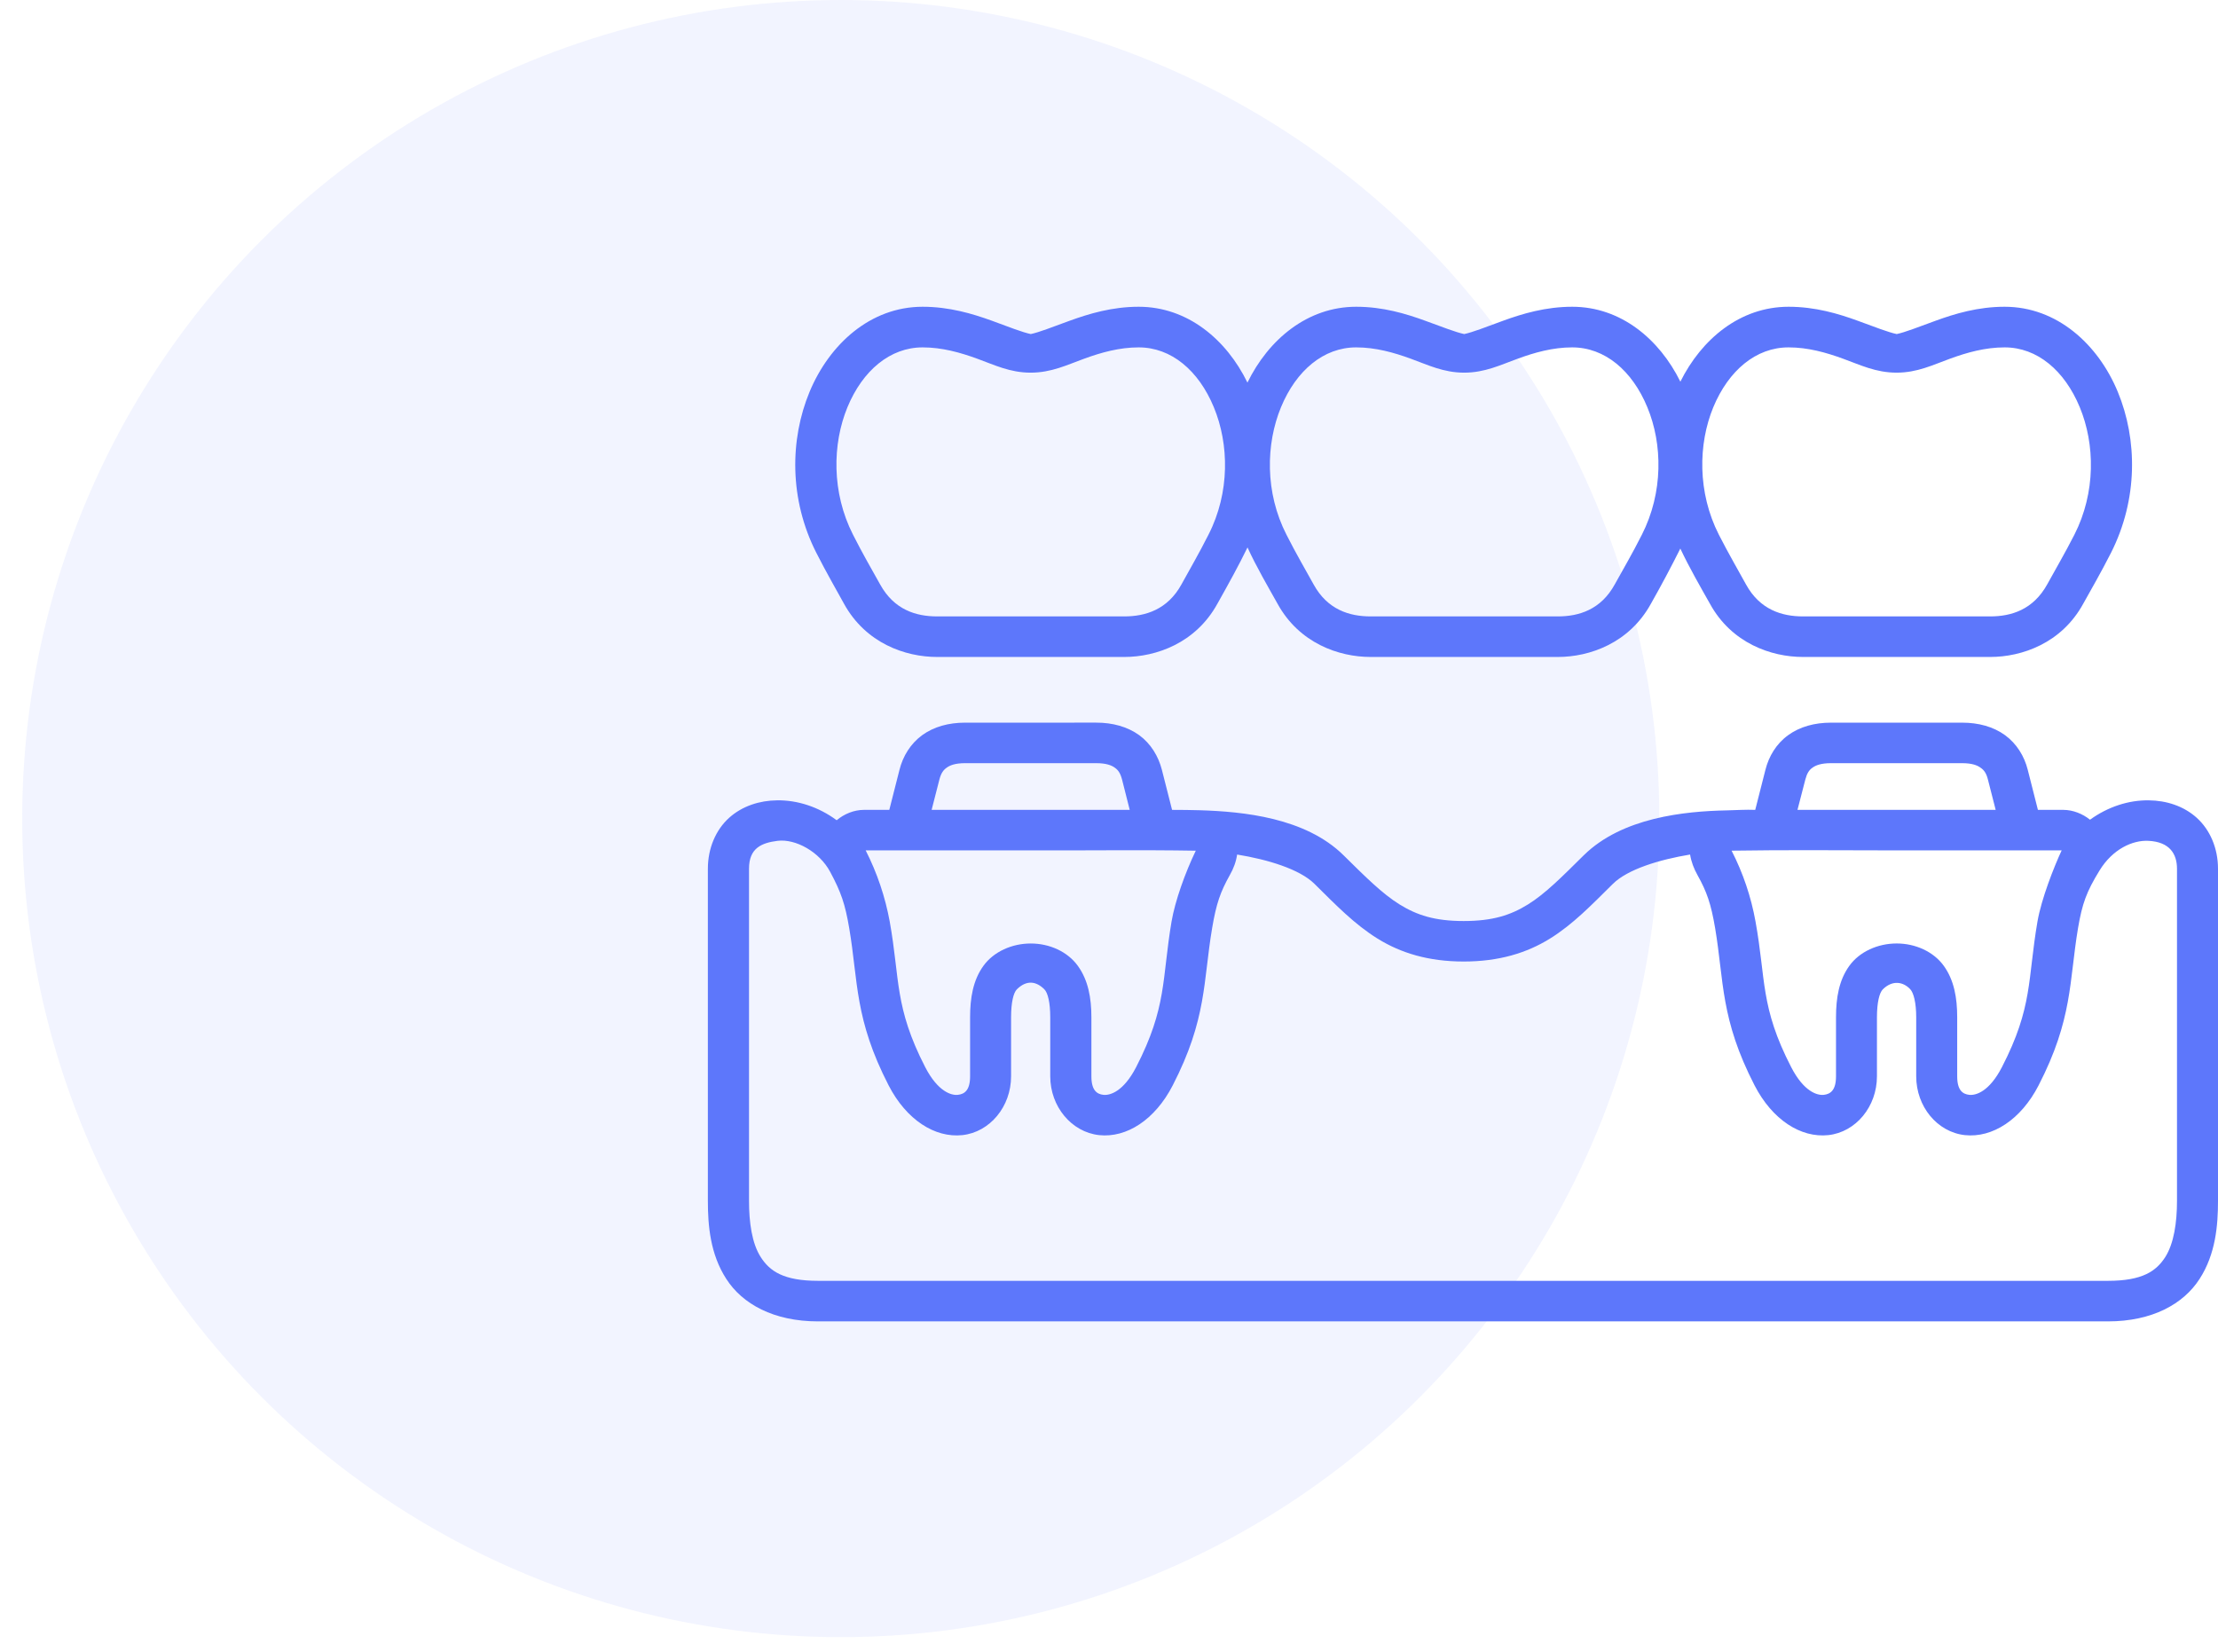 <svg width="94" height="70" viewBox="0 0 94 70" fill="none" xmlns="http://www.w3.org/2000/svg">
<circle cx="35.632" cy="34.691" r="34.691" fill="#5D77FB" fill-opacity="0.08"/>
<path d="M75.799 14.722C76.622 14.722 77.385 14.937 78.113 15.203C78.841 15.466 79.498 15.793 80.378 15.793C81.259 15.793 81.912 15.466 82.639 15.203C83.366 14.937 84.134 14.722 84.957 14.722C86.337 14.722 87.495 15.699 88.141 17.256C88.789 18.818 88.825 20.87 87.914 22.66C87.482 23.503 87.117 24.118 86.761 24.767C86.168 25.839 85.24 26.123 84.346 26.123H76.411C75.517 26.123 74.584 25.839 73.996 24.767C73.64 24.118 73.278 23.503 72.846 22.66C71.936 20.87 71.967 18.818 72.611 17.256C73.26 15.699 74.418 14.722 75.799 14.722ZM57.474 14.722C58.297 14.722 59.064 14.937 59.792 15.203C60.519 15.466 61.172 15.793 62.052 15.793C62.932 15.793 63.59 15.466 64.317 15.203C65.044 14.937 65.812 14.722 66.63 14.722C68.01 14.722 69.17 15.699 69.814 17.256C70.464 18.818 70.494 20.87 69.584 22.66C69.158 23.503 68.792 24.118 68.434 24.767C67.847 25.839 66.914 26.123 66.022 26.123H58.089C57.191 26.123 56.259 25.839 55.671 24.767C55.315 24.118 54.948 23.503 54.521 22.66C53.605 20.87 53.645 18.818 54.29 17.256C54.934 15.699 56.097 14.722 57.474 14.722ZM39.101 14.722C39.924 14.722 40.69 14.937 41.419 15.203C42.145 15.466 42.799 15.793 43.679 15.793C44.56 15.793 45.217 15.466 45.944 15.203C46.673 14.937 47.439 14.722 48.258 14.722C49.638 14.722 50.797 15.699 51.442 17.256C52.091 18.818 52.131 20.87 51.216 22.66C50.789 23.503 50.427 24.118 50.071 24.767C49.482 25.839 48.54 26.123 47.649 26.123H39.714C38.818 26.123 37.89 25.839 37.3 24.767C36.939 24.118 36.578 23.503 36.151 22.66C35.241 20.87 35.272 18.818 35.916 17.256C36.561 15.699 37.724 14.722 39.101 14.722ZM39.101 13C36.888 13 35.15 14.588 34.31 16.606C33.473 18.624 33.442 21.158 34.597 23.429C35.05 24.32 35.43 24.965 35.768 25.584C36.688 27.258 38.364 27.842 39.715 27.842H47.648C48.993 27.842 50.675 27.258 51.595 25.584C52.1 24.685 52.491 23.975 52.87 23.2C53.245 24.022 53.745 24.874 54.142 25.584C55.061 27.258 56.738 27.842 58.089 27.842H66.022C67.367 27.842 69.048 27.258 69.968 25.584C70.403 24.816 70.818 24.037 71.213 23.248C71.592 24.052 72.075 24.891 72.467 25.584C73.382 27.258 75.064 27.842 76.411 27.842H84.346C85.692 27.842 87.374 27.258 88.289 25.584C88.632 24.965 89.011 24.32 89.465 23.429C90.615 21.158 90.589 18.624 89.753 16.606C88.917 14.588 87.174 13 84.957 13C83.824 13 82.844 13.298 82.043 13.589C81.298 13.861 80.732 14.085 80.384 14.157C80.035 14.085 79.469 13.864 78.72 13.589C77.918 13.297 76.934 13 75.801 13C73.746 13 72.113 14.37 71.215 16.175C70.323 14.369 68.689 13 66.632 13C65.5 13 64.515 13.298 63.713 13.589C62.965 13.864 62.403 14.085 62.054 14.157C61.706 14.085 61.135 13.861 60.39 13.589C59.589 13.297 58.608 13 57.476 13C55.407 13 53.76 14.39 52.867 16.214C51.978 14.39 50.328 13 48.259 13C47.126 13 46.151 13.298 45.344 13.589C44.599 13.861 44.033 14.085 43.685 14.157C43.336 14.085 42.771 13.864 42.027 13.589C41.222 13.298 40.233 13 39.101 13ZM80.383 36.039H87.374C87.047 36.744 86.515 38.091 86.349 39.055C85.926 41.511 86.161 42.672 84.841 45.228C84.305 46.264 83.74 46.428 83.461 46.399C83.182 46.369 82.947 46.209 82.947 45.615V43.112C82.947 42.286 82.816 41.541 82.381 40.935C81.946 40.329 81.175 39.984 80.382 39.984C79.585 39.984 78.808 40.329 78.373 40.935C77.938 41.54 77.811 42.286 77.811 43.112V45.615C77.811 46.209 77.572 46.368 77.293 46.399C77.014 46.429 76.448 46.264 75.913 45.228C74.593 42.672 74.845 41.506 74.4 39.055C74.213 38.01 73.871 36.998 73.386 36.051C75.704 36.013 78.052 36.039 80.383 36.039ZM36.688 36.039H43.683C46.009 36.047 48.365 36.013 50.678 36.052C50.225 36.99 49.798 38.19 49.651 39.055C49.236 41.512 49.464 42.673 48.148 45.229C47.611 46.265 47.042 46.429 46.763 46.399C46.489 46.369 46.254 46.21 46.254 45.616V43.113C46.254 42.287 46.118 41.542 45.682 40.936C45.247 40.33 44.48 39.985 43.683 39.985C42.89 39.985 42.11 40.33 41.675 40.936C41.24 41.541 41.113 42.287 41.113 43.113V45.616C41.113 46.21 40.873 46.369 40.593 46.399C40.319 46.429 39.749 46.265 39.213 45.229C37.898 42.673 38.146 41.507 37.707 39.055C37.515 38.007 37.172 36.991 36.688 36.039ZM32.954 35.634C33.716 35.54 34.728 36.095 35.184 36.951C35.646 37.812 35.816 38.31 35.991 39.339C36.374 41.597 36.208 43.181 37.663 46.003C38.412 47.453 39.615 48.231 40.786 48.106C41.957 47.978 42.85 46.893 42.85 45.615V43.112C42.85 42.483 42.952 42.07 43.095 41.928C43.513 41.515 43.922 41.588 44.261 41.928C44.405 42.07 44.51 42.483 44.51 43.112V45.615C44.51 46.893 45.407 47.977 46.58 48.106C47.751 48.231 48.949 47.453 49.698 46.003C51.153 43.181 50.988 41.597 51.37 39.339C51.545 38.293 51.723 37.795 52.12 37.085C52.277 36.813 52.387 36.516 52.43 36.215C53.728 36.426 55.079 36.834 55.709 37.458C56.628 38.367 57.409 39.175 58.388 39.782C59.368 40.388 60.54 40.749 62.031 40.749C63.525 40.749 64.701 40.388 65.681 39.782C66.661 39.175 67.436 38.367 68.355 37.458C68.987 36.834 70.328 36.431 71.627 36.215C71.674 36.516 71.787 36.813 71.94 37.085C72.336 37.794 72.511 38.293 72.689 39.339C73.068 41.597 72.908 43.181 74.362 46.003C75.111 47.453 76.314 48.231 77.485 48.106C78.657 47.978 79.546 46.893 79.546 45.615V43.112C79.546 42.483 79.651 42.07 79.795 41.928C80.213 41.515 80.674 41.614 80.961 41.928C81.097 42.075 81.21 42.483 81.21 43.112V45.615C81.21 46.893 82.099 47.977 83.271 48.106C84.442 48.231 85.645 47.453 86.394 46.003C87.848 43.181 87.688 41.597 88.067 39.339C88.245 38.293 88.423 37.795 88.982 36.887C89.539 35.979 90.384 35.6 91.05 35.634C91.957 35.678 92.262 36.194 92.262 36.817V50.898C92.262 51.798 92.135 52.697 91.76 53.282C91.381 53.863 90.811 54.281 89.335 54.281H34.671C33.195 54.281 32.619 53.863 32.245 53.282C31.865 52.697 31.744 51.798 31.744 50.898V36.816C31.743 35.939 32.278 35.72 32.954 35.634ZM77.594 32.343H83.156C83.574 32.343 83.801 32.433 83.94 32.537C84.084 32.634 84.185 32.772 84.251 33.044L84.578 34.322H76.178L76.509 33.044C76.58 32.772 76.671 32.634 76.81 32.537C76.949 32.434 77.176 32.343 77.594 32.343ZM40.899 32.343H46.462C46.876 32.343 47.111 32.433 47.25 32.537C47.389 32.634 47.485 32.772 47.555 33.044L47.878 34.322H39.483L39.81 33.044C39.881 32.772 39.977 32.634 40.117 32.537C40.255 32.434 40.481 32.343 40.899 32.343ZM40.899 30.626C40.212 30.626 39.58 30.795 39.083 31.156C38.587 31.518 38.264 32.051 38.121 32.623L37.689 34.322H36.613C36.195 34.322 35.777 34.494 35.459 34.761C34.692 34.196 33.8 33.905 32.932 33.918C32.2 33.925 31.464 34.153 30.902 34.657C30.34 35.164 30 35.944 30 36.816V50.897C30 51.921 30.096 53.145 30.781 54.201C31.46 55.259 32.785 56 34.67 56H89.334C91.216 56 92.539 55.26 93.219 54.201C93.903 53.145 94 51.921 94 50.897V36.816C94 35.943 93.66 35.164 93.098 34.657C92.54 34.154 91.805 33.925 91.068 33.918C90.214 33.904 89.33 34.193 88.576 34.739C88.258 34.484 87.848 34.322 87.443 34.322H86.368L85.937 32.623C85.793 32.05 85.469 31.517 84.973 31.155C84.477 30.795 83.846 30.626 83.157 30.626H77.595C76.911 30.626 76.28 30.795 75.784 31.156C75.282 31.518 74.964 32.051 74.82 32.623L74.388 34.322C73.996 34.305 73.575 34.335 73.196 34.343C71.383 34.377 68.743 34.65 67.122 36.245C66.195 37.161 65.489 37.876 64.754 38.331C64.022 38.783 63.264 39.033 62.031 39.033C60.804 39.033 60.049 38.783 59.317 38.331C58.581 37.875 57.867 37.161 56.939 36.245C55.318 34.645 52.67 34.395 50.861 34.338C50.474 34.327 50.065 34.322 49.673 34.322L49.241 32.623C49.094 32.05 48.774 31.517 48.279 31.155C47.778 30.794 47.146 30.625 46.463 30.625L40.899 30.626Z" fill="#5D77FB"/>
</svg>
